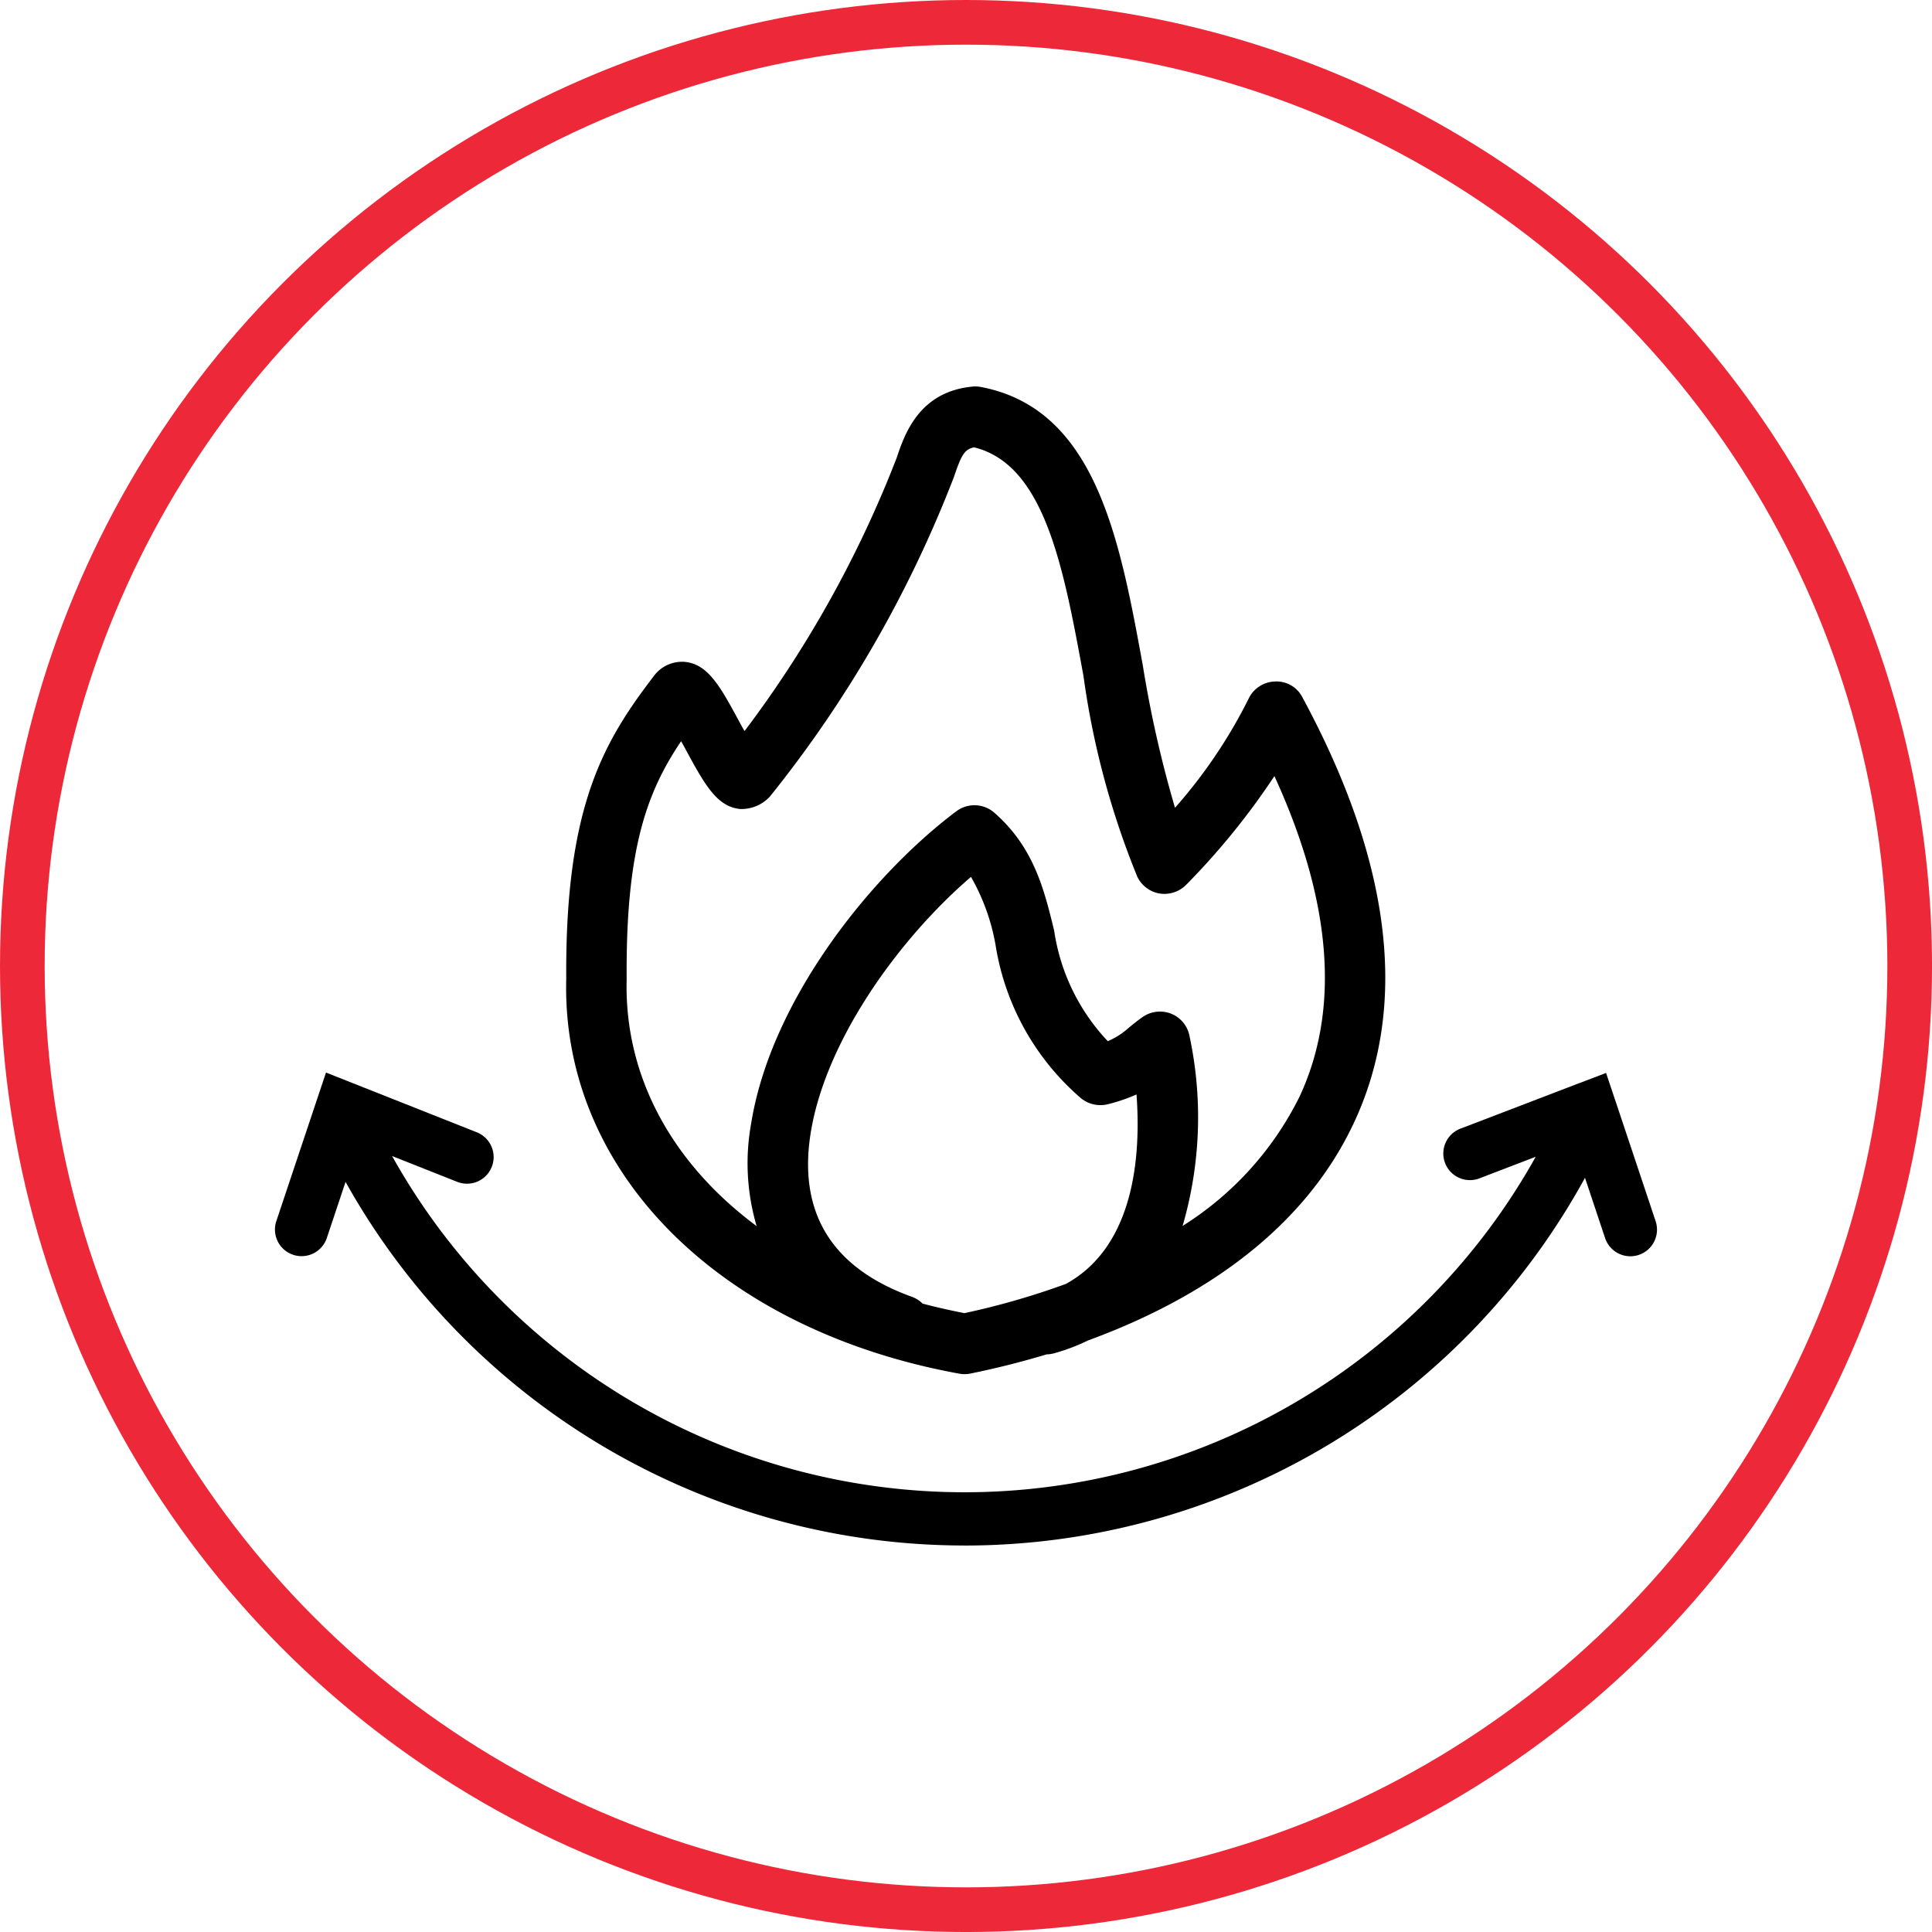 <svg xmlns="http://www.w3.org/2000/svg" xmlns:xlink="http://www.w3.org/1999/xlink" width="86.527" height="86.527"
     viewBox="0 0 86.527 86.527">
	<g id="key-2" transform="translate(-1064 -1627)">
		<g transform="translate(1064 1627)" fill="none" stroke="#ed2939" stroke-width="2">
			<circle cx="43.264" cy="43.264" r="43.264" stroke="none"/>
			<circle cx="43.264" cy="43.264" r="42.264" fill="none"/>
		</g>
		<g transform="translate(1076.315 1644.313)">
			<g transform="translate(0 0)">
				<path d="M30.865,32.135A31.755,31.755,0,0,1,3.162,15.85l-.839,2.513a1.192,1.192,0,1,1-2.261-.757l2.224-6.653,6.754,2.676a1.193,1.193,0,0,1-.878,2.219L5.246,14.692A29.369,29.369,0,0,0,30.865,29.751a29.3,29.3,0,0,0,25.6-15.025l-2.482.951a1.192,1.192,0,1,1-.855-2.224l5.321-2.039.006,0,1.161-.443.393,1.175.006.014,1.82,5.45a1.193,1.193,0,0,1-2.263.757l-.9-2.7a31.685,31.685,0,0,1-27.807,16.47"
				      transform="translate(-0.001 19.769)"/>
				<path d="M22.5,44.231a1.4,1.4,0,0,1-.241-.022C11.5,42.248,4.427,35.14,4.654,26.518,4.6,18.788,6.329,15.9,8.6,12.934a1.568,1.568,0,0,1,1.335-.606c1.06.081,1.613,1.1,2.449,2.642.073.135.16.3.255.46A50.711,50.711,0,0,0,19.45,3.2C19.8,2.158,20.443.226,22.855,0a1.3,1.3,0,0,1,.376.02C28.375,1,29.443,6.84,30.476,12.486a51.572,51.572,0,0,0,1.442,6.378,22.526,22.526,0,0,0,3.29-4.872,1.351,1.351,0,0,1,1.184-.783,1.3,1.3,0,0,1,1.231.707c3.988,7.379,4.765,13.783,2.32,19.031-2.423,5.2-7.441,8.134-11.923,9.775a8.837,8.837,0,0,1-1.5.569,1.4,1.4,0,0,1-.351.053c-1.237.373-2.4.654-3.394.855a1.244,1.244,0,0,1-.272.031m-1.882-3.158c.606.163,1.231.3,1.865.426a34.093,34.093,0,0,0,4.547-1.31c3.111-1.705,3.357-5.84,3.161-8.485a7.658,7.658,0,0,1-1.282.438,1.386,1.386,0,0,1-1.2-.264,11.4,11.4,0,0,1-3.831-6.869,9.406,9.406,0,0,0-1.1-3.049c-3.217,2.763-6.507,7.309-7.178,11.46-.575,3.582.945,6.053,4.521,7.343a1.329,1.329,0,0,1,.491.309M9.8,15.882c-1.534,2.275-2.485,4.833-2.44,10.658C7.243,30.9,9.409,34.8,13.181,37.6a9.961,9.961,0,0,1-.244-4.606c.889-5.528,5.382-11.118,9.189-13.974a1.352,1.352,0,0,1,1.7.065c1.775,1.554,2.235,3.453,2.681,5.287a9.139,9.139,0,0,0,2.4,4.945,3.278,3.278,0,0,0,.926-.589c.18-.149.376-.309.617-.48a1.36,1.36,0,0,1,1.29-.163,1.345,1.345,0,0,1,.827,1,17.4,17.4,0,0,1-.309,8.507,14.37,14.37,0,0,0,5.237-5.789c1.826-3.918,1.45-8.74-1.125-14.358a32.291,32.291,0,0,1-3.952,4.869,1.372,1.372,0,0,1-1.189.39,1.355,1.355,0,0,1-1-.754,37.06,37.06,0,0,1-2.409-8.981C26.925,8.1,26.083,3.5,22.922,2.722c-.424.081-.572.334-.906,1.329a53.64,53.64,0,0,1-8.238,14.307,1.729,1.729,0,0,1-1.335.561c-1.049-.1-1.6-1.119-2.437-2.659-.062-.115-.132-.244-.208-.379m2.8,1.694h0Z"
				      transform="translate(8.391 0)"/>
			</g>
		</g>
	</g>
</svg>
